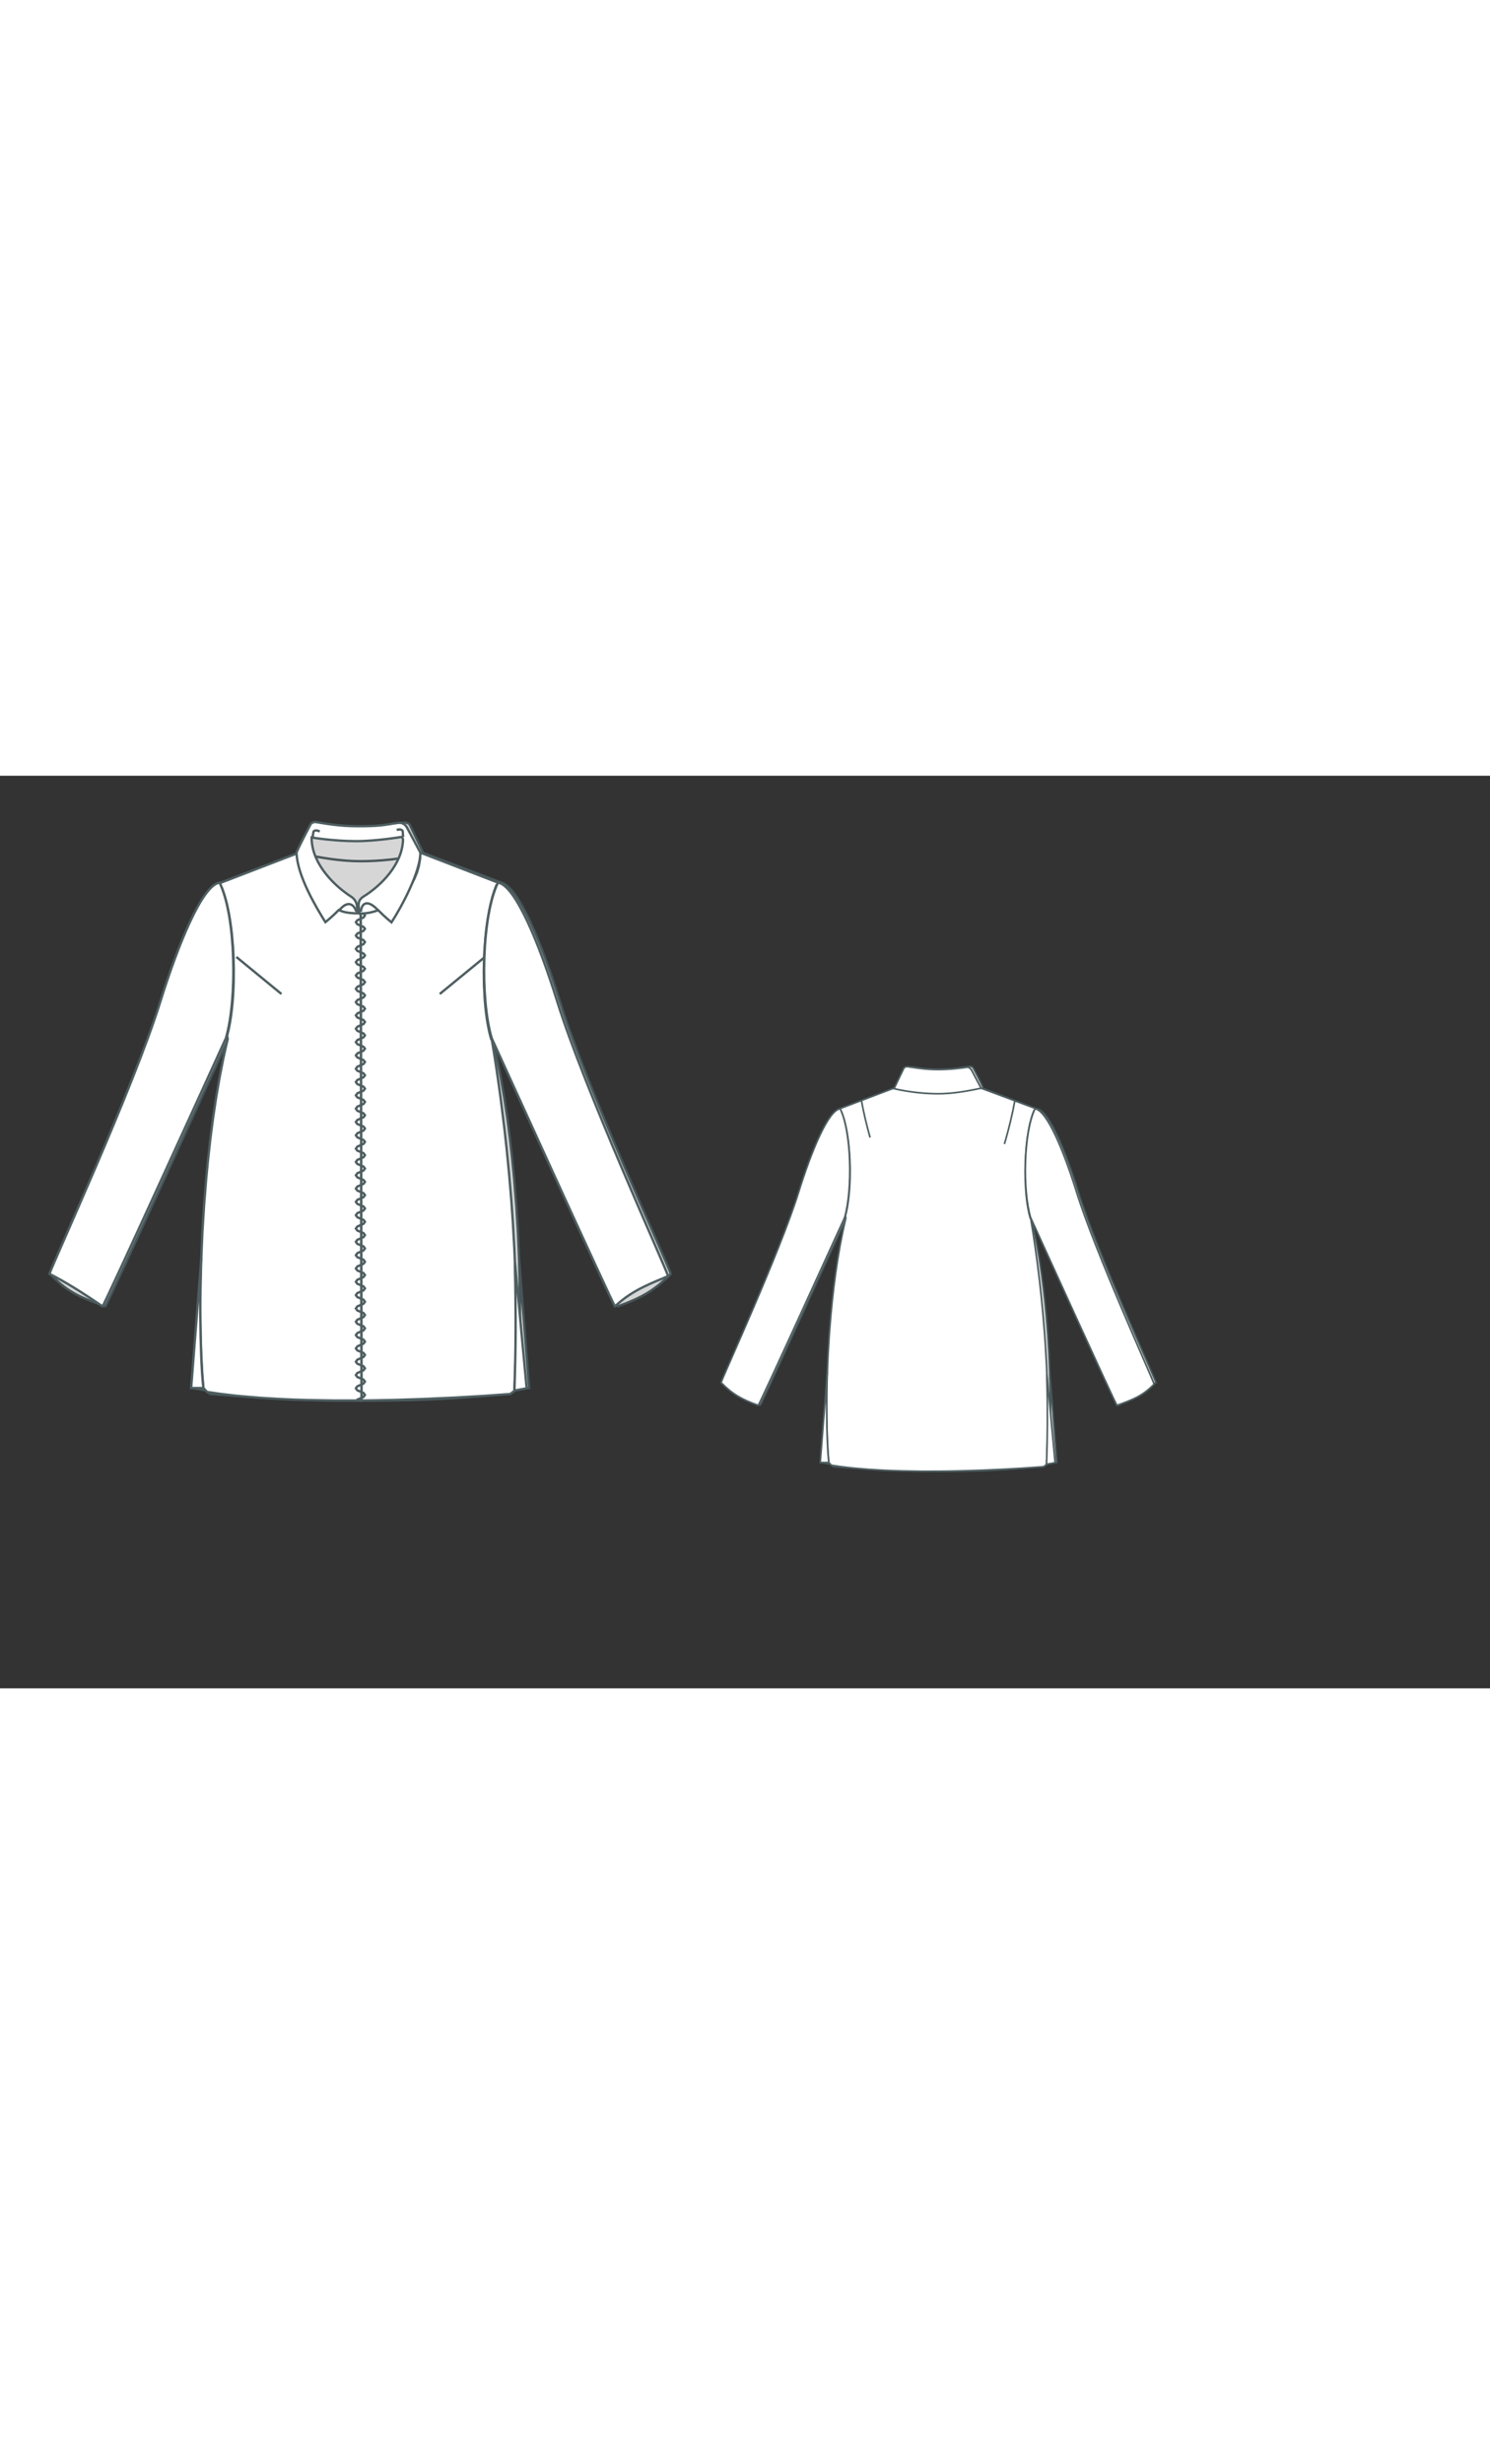 
<svg id="both" data-fill-color="#ffffff" viewBox="-3.84 18.158 220.675 135.093" preserveAspectRatio="xMidYMid meet" xmlns="http://www.w3.org/2000/svg" xmlns:xlink="http://www.w3.org/1999/xlink" style="height: 364.751px;"><rect x="-3.84" y="18.158" width="220.675" height="135.093" fill="#333333" stroke="none"/><!----><g class="front-view"><g opacity=".8" transform="matrix(-1,0,0,1,99,0)" class="back"><path fill="#ffffff" d="M29.89 57.1 L29.89 57.1 L29.659 58.073 L29.228 60.026 L28.652 62.964 L28.15 65.903 L27.701 68.916 L27.316 71.893 L26.981 74.876 L26.692 77.869 L26.377 81.814 L26.134 85.773 L25.956 89.856 L25.855 93.811 L25.828 96.778 L25.836 98.805 L25.867 100.843 L25.96 103.799 L26.127 106.812 L26.291 108.801 L26.83 109.37 L28.86 109.664 L30.805 109.894 L31.784 109.994 L34.767 110.244 L37.806 110.425 L39.785 110.511 L41.779 110.574 L45.745 110.64 L49.799 110.637 L51.805 110.612 L54.768 110.55 L58.813 110.419 L63.787 110.193 L67.725 109.963 L71.721 109.679 L72.343 109.209 L72.478 106.208 L72.564 103.212 L72.603 100.209 L72.597 97.196 L72.549 94.171 L72.464 91.224 L72.337 88.182 L72.114 84.209 L71.907 81.244 L71.573 77.234 L71.187 73.294 L70.852 70.269 L70.364 66.331 L69.953 63.331 L69.514 60.383 L69.026 57.369L68.88 57.07 L68.88 57.07 L68.627 56.091 L68.427 55.117 L68.267 54.155 L68.132 53.146 L68.024 52.136 L67.943 51.155 L67.84 49.163 L67.811 47.161 L67.852 45.155 L67.898 44.153 L68.043 42.183 L68.147 41.174 L68.274 40.161 L68.418 39.196 L68.59 38.227 L68.803 37.212 L69.046 36.243 L69.33 35.302 L69.673 34.377L70.05 33.95 L 58.25 29.54 L58.25 29.54 L58.25 29.54 L57.282 29.784 L56.303 29.993 L55.318 30.169 L54.328 30.316 L53.335 30.437 L52.34 30.532 L51.343 30.605 L50.345 30.655L49.181 30.682 L 48.182 30.671 L 47.18 30.636 L 46.18 30.572 L 45.184 30.478 L 44.193 30.352 L 43.207 30.195 L 42.225 30.005 L 41.249 29.786 L 40.28 29.54 L 40.28 29.54 L40.28 29.54 L 28.65 33.95 L28.68 33.98 L28.68 33.98 L29.075 34.89 L29.402 35.842 L29.675 36.81 L29.903 37.782 L30.094 38.751 L30.262 39.766 L30.396 40.73 L30.512 41.741 L30.676 43.713 L30.73 44.717 L30.785 46.733 L30.768 48.703 L30.731 49.73 L30.675 50.739 L30.601 51.697 L30.501 52.705 L30.374 53.714 L30.224 54.676 L30.038 55.65 L29.797 56.66Z" data-source-ids=",,neckline-back-shoulder-right,neckline-back-neck-right,neckline-back-neck-left,neckline-back-shoulder-left," style="stroke-width: 0.35px; stroke: rgb(78, 94, 97);"></path><path fill="#ffffff" d="M25.98 89.48L24.47 108.79 26.28 108.79C25.71 103.85 25.74 91.72 25.98 89.48Z" style="stroke-width: 0.35px; stroke: rgb(78, 94, 97);"></path><path fill="#ffffff" d="M72.42 90.15L74.16 108.83 72.35 109.16C72.55 102.74 72.59 98.87 72.42 90.15Z" style="stroke-width: 0.35px; stroke: rgb(78, 94, 97);"></path><path fill="none" d="M33.19 32.28 L33.19 32.28 L33.572 34.24 L34.009 36.195 L34.494 38.137 L35.013 40.067 " id="neckline-back-dart-left" style="stroke-width: 0.35px; stroke: rgb(78, 94, 97);"></path><path fill="#ffffff" d="M58.49 29.64C55.21 30.34 52.27 30.81 49.43 30.81 46.56 30.81 43.38 30.48 40.08 29.74L42.18 25.36C42.38 25.16 42.72 25.03 43.05 25.1 44.32 25.26 46.49 25.7 49.33 25.7 52.17 25.7 54.48 25.36 55.58 25.2 55.85 25.16 56.15 25.36 56.45 25.76L58.49 29.64Z" id="neckline_1_" style="stroke-width: 0.35px; stroke: rgb(78, 94, 97);"></path><path fill="#ffffff" d="M69.91 33.98C72.49 34.35 76.06 43.14 78.67 51.52 82.68 64.42 94.61 90.62 95.11 92.22 92.7 94.69 90.7 95.46 87.25 96.7 87.32 97.3 68.98 57 68.98 57 67.24 51.09 67.51 38.9 69.91 33.98Z" id="Bodice_4_" style="stroke-width: 0.35px; stroke: rgb(78, 94, 97);"></path><path fill="#ffffff" d="M28.68 33.98C26.11 34.35 22.54 43.14 19.93 51.52 15.92 64.42 3.99 90.28 3.49 91.89 5.9 94.36 7.9 95.46 11.34 96.7 11.28 97.3 29.62 57 29.62 57 31.32 51.12 31.09 38.9 28.68 33.98Z" id="Bodice_7_" style="stroke-width: 0.35px; stroke: rgb(78, 94, 97);"></path><path fill="none" d="M65.64 32.28C65.1 35.25 64.43 37.93 63.7 40.53 63.6 40.83 63.53 41.13 63.43 41.43" id="neckline-back-dart-right" style="stroke-width: 0.35px; stroke: rgb(78, 94, 97);"></path></g><g class="front"><path fill="#ffffff" d="M30.038 55.65 M29.797 56.66 L29.89 57.1 L29.659 58.073 L29.228 60.026 L28.652 62.964 L28.15 65.903 L27.701 68.916 L27.316 71.893 L26.981 74.876 L26.692 77.869 L26.377 81.814 L26.134 85.773 L25.956 89.856 L25.855 93.811 L25.828 96.778 L25.836 98.805 L25.867 100.843 L25.96 103.799 L26.127 106.812 L26.291 108.801 L26.83 109.37 L28.86 109.664 L30.805 109.894 L31.784 109.994 L34.767 110.244 L37.806 110.425 L39.785 110.511 L41.779 110.574 L45.745 110.64 L49.717 110.637 L49.592 38.484 L49.592 38.484 L50.549 38.465 L49.337 38.49 L48.341 38.426 L47.356 38.256 L46.395 37.976 L45.472 37.591 L44.599 37.104 L43.788 36.521 L43.05 35.848 L42.386 35.101 L41.811 34.284 L41.329 33.408 L40.948 32.483 L40.673 31.522 L40.506 30.537 L40.44 29.54 L40.44 29.54 L40.44 29.54 L28.72 34.05 L28.68 33.98 L28.68 33.98 L29.075 34.89 L29.402 35.842 L29.675 36.81 L29.903 37.782 L30.094 38.751 L30.262 39.766 L30.396 40.73 L30.512 41.741 L30.676 43.713 L30.73 44.717 L30.785 46.733 L30.768 48.703 L30.731 49.73 L30.675 50.739 L30.601 51.697 L30.501 52.705 L30.374 53.714 L30.224 54.676 L30.038 55.65 L29.797 56.66 Z" data-source-ids=",,neckline-shoulder-right,neckline-neck-right,neckline-neck-left,neckline-shoulder-left," style="stroke-width: 0.35px; stroke: rgb(78, 94, 97);"></path><path fill="#ffffff" d="M49.592 38.484 M49.717 110.637 L49.717 110.637 L51.805 110.612 L54.768 110.55 L58.813 110.419 L63.787 110.193 L67.725 109.963 L71.721 109.679 L72.343 109.209 L72.478 106.208 L72.564 103.212 L72.603 100.209 L72.597 97.196 L72.549 94.171 L72.464 91.224 L72.337 88.182 L72.114 84.209 L71.907 81.244 L71.573 77.234 L71.187 73.294 L70.852 70.269 L70.364 66.331 L69.953 63.331 L69.514 60.383 L69.026 57.369 L68.88 57.07 L68.88 57.07 L68.627 56.091 L68.427 55.117 L68.267 54.155 L68.132 53.146 L68.024 52.136 L67.943 51.155 L67.84 49.163 L67.811 47.161 L67.852 45.155 L67.898 44.153 L68.043 42.183 L68.147 41.174 L68.274 40.161 L68.418 39.196 L68.59 38.227 L68.803 37.212 L69.046 36.243 L69.33 35.302 L69.673 34.377 L70.11 34.05 L58.42 29.54 L58.42 29.54 L58.42 29.54 L58.355 30.537 L58.192 31.523 L57.914 32.483 L57.53 33.406 L57.048 34.282 L56.477 35.102 L55.831 35.859 L55.09 36.529 L54.28 37.115 L53.411 37.607 L52.491 38 L49.592 38.484 L49.592 38.484 L49.717 110.637 Z" data-source-ids=",,neckline-shoulder-right,neckline-neck-right,neckline-neck-left,neckline-shoulder-left," style="stroke-width: 0.35px; stroke: rgb(78, 94, 97);"></path><path fill="none" d="M37.84 50.46L31.16 44.98" style="stroke-width: 0.35px; stroke: rgb(78, 94, 97);"></path><path fill="none" d="M61.29 50.46 L67.855 45.082 " style="stroke-width: 0.35px; stroke: rgb(78, 94, 97);"></path><path fill="none" d="M48.991 110.637 L49.08 110.51 L49.54 110.31 L50 110.11 L50.21 109.81 L50 109.52 L49.54 109.32 L49.08 109.13 L48.87 108.84 L49.08 108.54 L49.54 108.34 L50 108.13 L50.21 107.84 L50 107.55 L49.54 107.35 L49.08 107.16 L48.87 106.87 L49.08 106.57 L49.54 106.37 L50 106.16 L50.21 105.87 L50 105.57 L49.54 105.38 L49.08 105.19 L48.87 104.9 L49.08 104.6 L49.54 104.4 L50 104.19 L50.21 103.89 L50 103.6 L49.54 103.41 L49.08 103.22 L48.87 102.93 L49.08 102.63 L49.54 102.42 L50 102.22 L50.21 101.92 L50 101.63 L49.54 101.44 L49.08 101.25 L48.87 100.95 L49.08 100.66 L49.54 100.45 L50 100.25 L50.21 99.95 L50 99.66 L49.54 99.47 L49.08 99.28 L48.87 98.98 L49.08 98.69 L49.54 98.48 L50 98.28 L50.21 97.98 L50 97.69 L49.54 97.5 L49.08 97.31 L48.87 97.01 L49.08 96.71 L49.54 96.51 L50 96.31 L50.21 96.01 L50 95.72 L49.54 95.52 L49.08 95.33 L48.87 95.04 L49.08 94.74 L49.54 94.54 L50 94.33 L50.21 94.04 L50 93.75 L49.54 93.55 L49.08 93.36 L48.87 93.07 L49.08 92.77 L49.54 92.57 L50 92.36 L50.21 92.07 L50 91.78 L49.54 91.58 L49.08 91.39 L48.87 91.1 L49.08 90.8 L49.54 90.6 L50 90.39 L50.21 90.1 L50 89.8 L49.54 89.61 L49.08 89.42 L48.87 89.13 L49.08 88.83 L49.54 88.62 L50 88.42 L50.21 88.12 L50 87.83 L49.54 87.64 L49.08 87.45 L48.87 87.15 L49.08 86.86 L49.54 86.65 L50 86.45 L50.21 86.15 L50 85.86 L49.54 85.67 L49.08 85.48 L48.87 85.18 L49.08 84.89 L49.54 84.68 L50 84.48 L50.21 84.18 L50 83.9 L49.54 83.71 L49.08 83.51 L48.87 83.21 L49.08 82.91 L49.54 82.71 L50 82.51 L50.21 82.21 L50 81.92 L49.54 81.73 L49.08 81.53 L48.87 81.24 L49.08 80.94 L49.54 80.74 L50 80.54 L50.21 80.24 L50 79.95 L49.54 79.75 L49.08 79.56 L48.87 79.27 L49.08 78.97 L49.54 78.77 L50 78.56 L50.21 78.27 L50 77.99 L49.54 77.8 L49.08 77.6 L48.87 77.3 L49.08 77 L49.54 76.8 L50 76.59 L50.21 76.3 L50 76.01 L49.54 75.81 L49.08 75.62 L48.87 75.33 L49.08 75.03 L49.54 74.83 L50 74.62 L50.21 74.32 L50 74.03 L49.54 73.84 L49.08 73.65 L48.87 73.36 L49.08 73.06 L49.54 72.85 L50 72.65 L50.21 72.35 L50 72.08 L49.54 71.88 L49.08 71.68 L48.87 71.38 L49.08 71.09 L49.54 70.88 L50 70.68 L50.21 70.38 L50 70.09 L49.54 69.9 L49.08 69.71 L48.87 69.41 L49.08 69.12 L49.54 68.91 L50 68.71 L50.21 68.41 L50 68.13 L49.54 67.94 L49.08 67.74 L48.87 67.44 L49.08 67.14 L49.54 66.94 L50 66.74 L50.21 66.44 L50 66.15 L49.54 65.96 L49.08 65.76 L48.87 65.47 L49.08 65.17 L49.54 64.97 L50 64.77 L50.21 64.47 L50 64.19 L49.54 64 L49.08 63.8 L48.87 63.5 L49.08 63.2 L49.54 63 L50 62.79 L50.21 62.5 L50 62.21 L49.54 62.01 L49.08 61.82 L48.87 61.53 L49.08 61.23 L49.54 61.03 L50 60.82 L50.21 60.53 L50 60.25 L49.54 60.05 L49.08 59.85 L48.87 59.56 L49.08 59.26 L49.54 59.06 L50 58.85 L50.21 58.55 L50 58.28 L49.54 58.08 L49.08 57.88 L48.87 57.59 L49.08 57.29 L49.54 57.08 L50 56.88 L50.21 56.58 L50 56.31 L49.54 56.11 L49.08 55.91 L48.87 55.61 L49.08 55.32 L49.54 55.11 L50 54.91 L50.21 54.61 L50 54.32 L49.54 54.13 L49.08 53.94 L48.87 53.64 L49.08 53.35 L49.54 53.14 L50 52.94 L50.21 52.64 L50 52.35 L49.54 52.16 L49.08 51.97 L48.87 51.67 L49.08 51.37 L49.54 51.17 L50 50.97 L50.21 50.67 L50 50.39 L49.54 50.2 L49.08 50 L48.87 49.7 L49.08 49.4 L49.54 49.2 L50 49 L50.21 48.7 L50 48.41 L49.54 48.21 L49.08 48.02 L48.87 47.73 L49.08 47.43 L49.54 47.23 L50 47.02 L50.21 46.73 L50 46.45 L49.54 46.26 L49.08 46.06 L48.87 45.76 L49.08 45.46 L49.54 45.26 L50 45.05 L50.21 44.76 L50 44.48 L49.54 44.28 L49.08 44.08 L48.87 43.79 L49.08 43.49 L49.54 43.29 L50 43.08 L50.21 42.78 L50 42.49 L49.54 42.3 L49.08 42.11 L48.87 41.82 L49.08 41.52 L49.54 41.31 L50 41.11 L50.21 40.81 L50 40.54 L49.54 40.34 L49.08 40.14 L48.87 39.84 L49.08 39.55 L49.54 39.34 L50 39.14 L50.21 38.84 L50 38.56 L49.806 38.48 " style="stroke-width: 0.35px; stroke: rgb(78, 94, 97);"></path><path fill="#ffffff" d="M25.98 89.48L24.47 108.79 26.28 108.79C25.71 103.85 25.74 91.72 25.98 89.48Z" style="stroke-width: 0.35px; stroke: rgb(78, 94, 97);"></path><path fill="#ffffff" d="M72.42 90.15L74.16 108.83 72.35 109.16C72.55 102.74 72.59 98.87 72.42 90.15Z" style="stroke-width: 0.35px; stroke: rgb(78, 94, 97);"></path><path fill="#ffffff" d="M55.85 27.6C55.75 31.34 52.51 34.48 50.03 36.02 49.1 36.59 49.2 37.29 49.43 38.56 49.9 38.53 50.74 38.59 52.17 38.06 53.01 38.93 54.14 39.86 54.14 39.86 55.58 37.66 58.42 32.41 58.42 29.54L56.38 25.73C56.11 25.3 55.65 25.06 55.15 25.13 54.54 25.2 53.84 25.33 53.84 25.33 52.74 25.5 51.94 25.63 49.13 25.63 46.33 25.63 44.32 25.23 43.05 25.03 42.72 24.96 42.38 25.06 42.18 25.3 42.18 25.3 40.08 29.27 40.08 29.57 40.18 32.98 43.02 37.69 44.35 39.83 44.35 39.83 45.29 39.1 46.33 38.03 46.99 38.33 47.59 38.49 49.06 38.53 49.13 37.26 48.93 36.62 48.26 36.12 45.79 34.55 42.48 31.38 42.32 27.64L42.32 27.3C42.32 27.3 45.59 27.84 48.9 27.84 51.97 27.84 55.71 27.2 55.71 27.2L55.85 27.6 55.85 27.6Z" style="stroke-width: 0.35px; stroke: rgb(78, 94, 97);"></path><path fill="none" d="M52.17 38.09C50.7 36.49 49.73 36.86 49.6 38.29" style="stroke-width: 0.35px; stroke: rgb(78, 94, 97);"></path><path fill="none" d="M48.93 38.26C48.56 37.12 47.63 36.56 46.39 38.09" style="stroke-width: 0.35px; stroke: rgb(78, 94, 97);"></path><path fill="none" d="M42.45 27.37C42.48 27.23 42.55 26.57 42.58 26.47 42.65 26.27 42.95 26.2 43.25 26.3L43.52 26.4" style="stroke-width: 0.35px; stroke: rgb(78, 94, 97);"></path><path fill="none" d="M54.91 26.17L55.15 26.13C55.48 26.06 55.81 26.2 55.81 26.43 55.81 26.53 55.85 27.13 55.88 27.23" style="stroke-width: 0.35px; stroke: rgb(78, 94, 97);"></path><path fill="#ffffff" d="M69.91 33.98C72.49 34.35 76.06 43.14 78.67 51.52 82.68 64.42 94.61 90.62 95.11 92.22 93.1 93.12 89.89 94.16 87.25 96.7 87.32 97.3 68.98 57 68.98 57 67.24 51.09 67.51 38.9 69.91 33.98Z" id="Bodice_4_" style="stroke-width: 0.35px; stroke: rgb(78, 94, 97);"></path><path fill="#ffffff" d="M28.68 33.98C26.11 34.35 22.54 43.14 19.93 51.52 15.92 64.42 3.99 90.28 3.49 91.89 5.7 93.02 7.97 94.39 11.34 96.7 11.28 97.3 29.62 57 29.62 57 31.32 51.12 31.09 38.9 28.68 33.98Z" id="Bodice_7_" style="stroke-width: 0.35px; stroke: rgb(78, 94, 97);"></path></g></g><g transform="scale(0.7) translate(143.591 62.377)" class="back-view"><g opacity=".8" transform="matrix(-1,0,0,1,99,0)" class="front"><path fill="#ffffff" d="M30.038 55.65 M29.797 56.66 L29.89 57.1 L29.659 58.073 L29.228 60.026 L28.652 62.964 L28.15 65.903 L27.701 68.916 L27.316 71.893 L26.981 74.876 L26.692 77.869 L26.377 81.814 L26.134 85.773 L25.956 89.856 L25.855 93.811 L25.828 96.778 L25.836 98.805 L25.867 100.843 L25.96 103.799 L26.127 106.812 L26.291 108.801 L26.83 109.37 L28.86 109.664 L30.805 109.894 L31.784 109.994 L34.767 110.244 L37.806 110.425 L39.785 110.511 L41.779 110.574 L45.745 110.64 L49.717 110.637 L49.592 38.484 L49.592 38.484 L50.549 38.465 L49.337 38.49 L48.341 38.426 L47.356 38.256 L46.395 37.976 L45.472 37.591 L44.599 37.104 L43.788 36.521 L43.05 35.848 L42.386 35.101 L41.811 34.284 L41.329 33.408 L40.948 32.483 L40.673 31.522 L40.506 30.537 L40.44 29.54 L40.44 29.54 L40.44 29.54 L28.72 34.05 L28.68 33.98 L28.68 33.98 L29.075 34.89 L29.402 35.842 L29.675 36.81 L29.903 37.782 L30.094 38.751 L30.262 39.766 L30.396 40.73 L30.512 41.741 L30.676 43.713 L30.73 44.717 L30.785 46.733 L30.768 48.703 L30.731 49.73 L30.675 50.739 L30.601 51.697 L30.501 52.705 L30.374 53.714 L30.224 54.676 L30.038 55.65 L29.797 56.66 Z" style="stroke-width: 0.35px; stroke: rgb(78, 94, 97);"></path><path fill="#ffffff" d="M49.592 38.484 M49.717 110.637 L49.717 110.637 L51.805 110.612 L54.768 110.55 L58.813 110.419 L63.787 110.193 L67.725 109.963 L71.721 109.679 L72.343 109.209 L72.478 106.208 L72.564 103.212 L72.603 100.209 L72.597 97.196 L72.549 94.171 L72.464 91.224 L72.337 88.182 L72.114 84.209 L71.907 81.244 L71.573 77.234 L71.187 73.294 L70.852 70.269 L70.364 66.331 L69.953 63.331 L69.514 60.383 L69.026 57.369 L68.88 57.07 L68.88 57.07 L68.627 56.091 L68.427 55.117 L68.267 54.155 L68.132 53.146 L68.024 52.136 L67.943 51.155 L67.84 49.163 L67.811 47.161 L67.852 45.155 L67.898 44.153 L68.043 42.183 L68.147 41.174 L68.274 40.161 L68.418 39.196 L68.59 38.227 L68.803 37.212 L69.046 36.243 L69.33 35.302 L69.673 34.377 L70.11 34.05 L58.42 29.54 L58.42 29.54 L58.42 29.54 L58.355 30.537 L58.192 31.523 L57.914 32.483 L57.53 33.406 L57.048 34.282 L56.477 35.102 L55.831 35.859 L55.09 36.529 L54.28 37.115 L53.411 37.607 L52.491 38 L49.592 38.484 L49.592 38.484 L49.717 110.637 Z" style="stroke-width: 0.35px; stroke: rgb(78, 94, 97);"></path><path fill="none" d="M37.84 50.46L31.16 44.98" style="stroke-width: 0.35px; stroke: rgb(78, 94, 97);"></path><path fill="none" d="M61.29 50.46 L67.855 45.082 " style="stroke-width: 0.35px; stroke: rgb(78, 94, 97);"></path><path fill="none" d="M48.991 110.637 L49.08 110.51 L49.54 110.31 L50 110.11 L50.21 109.81 L50 109.52 L49.54 109.32 L49.08 109.13 L48.87 108.84 L49.08 108.54 L49.54 108.34 L50 108.13 L50.21 107.84 L50 107.55 L49.54 107.35 L49.08 107.16 L48.87 106.87 L49.08 106.57 L49.54 106.37 L50 106.16 L50.21 105.87 L50 105.57 L49.54 105.38 L49.08 105.19 L48.87 104.9 L49.08 104.6 L49.54 104.4 L50 104.19 L50.21 103.89 L50 103.6 L49.54 103.41 L49.08 103.22 L48.87 102.93 L49.08 102.63 L49.54 102.42 L50 102.22 L50.21 101.92 L50 101.63 L49.54 101.44 L49.08 101.25 L48.87 100.95 L49.08 100.66 L49.54 100.45 L50 100.25 L50.21 99.95 L50 99.66 L49.54 99.47 L49.08 99.28 L48.87 98.98 L49.08 98.69 L49.54 98.48 L50 98.28 L50.21 97.98 L50 97.69 L49.54 97.5 L49.08 97.31 L48.87 97.01 L49.08 96.71 L49.54 96.51 L50 96.31 L50.21 96.01 L50 95.72 L49.54 95.52 L49.08 95.33 L48.87 95.04 L49.08 94.74 L49.54 94.54 L50 94.33 L50.21 94.04 L50 93.75 L49.54 93.55 L49.08 93.36 L48.87 93.07 L49.08 92.77 L49.54 92.57 L50 92.36 L50.21 92.07 L50 91.78 L49.54 91.58 L49.08 91.39 L48.87 91.1 L49.08 90.8 L49.54 90.6 L50 90.39 L50.21 90.1 L50 89.8 L49.54 89.61 L49.08 89.42 L48.87 89.13 L49.08 88.83 L49.54 88.62 L50 88.42 L50.21 88.12 L50 87.83 L49.54 87.64 L49.08 87.45 L48.87 87.15 L49.08 86.86 L49.54 86.65 L50 86.45 L50.21 86.15 L50 85.86 L49.54 85.67 L49.08 85.48 L48.87 85.18 L49.08 84.89 L49.54 84.68 L50 84.48 L50.21 84.18 L50 83.9 L49.54 83.71 L49.08 83.51 L48.87 83.21 L49.08 82.91 L49.54 82.71 L50 82.51 L50.21 82.21 L50 81.92 L49.54 81.73 L49.08 81.53 L48.87 81.24 L49.08 80.94 L49.54 80.74 L50 80.54 L50.21 80.24 L50 79.95 L49.54 79.75 L49.08 79.56 L48.87 79.27 L49.08 78.97 L49.54 78.77 L50 78.56 L50.21 78.27 L50 77.99 L49.54 77.8 L49.08 77.6 L48.87 77.3 L49.08 77 L49.54 76.8 L50 76.59 L50.21 76.3 L50 76.01 L49.54 75.81 L49.08 75.62 L48.87 75.33 L49.08 75.03 L49.54 74.83 L50 74.62 L50.21 74.32 L50 74.03 L49.54 73.84 L49.08 73.65 L48.87 73.36 L49.08 73.06 L49.54 72.85 L50 72.65 L50.21 72.35 L50 72.08 L49.54 71.88 L49.08 71.68 L48.87 71.38 L49.08 71.09 L49.54 70.88 L50 70.68 L50.21 70.38 L50 70.09 L49.54 69.9 L49.08 69.71 L48.87 69.41 L49.08 69.12 L49.54 68.91 L50 68.71 L50.21 68.41 L50 68.13 L49.54 67.94 L49.08 67.74 L48.87 67.44 L49.08 67.14 L49.54 66.94 L50 66.74 L50.21 66.44 L50 66.15 L49.54 65.96 L49.08 65.76 L48.87 65.47 L49.08 65.17 L49.54 64.97 L50 64.77 L50.21 64.47 L50 64.19 L49.54 64 L49.08 63.8 L48.87 63.5 L49.08 63.2 L49.54 63 L50 62.79 L50.21 62.5 L50 62.21 L49.54 62.01 L49.08 61.82 L48.87 61.53 L49.08 61.23 L49.54 61.03 L50 60.82 L50.21 60.53 L50 60.25 L49.54 60.05 L49.08 59.85 L48.87 59.56 L49.08 59.26 L49.54 59.06 L50 58.85 L50.21 58.55 L50 58.28 L49.54 58.08 L49.08 57.88 L48.87 57.59 L49.08 57.29 L49.54 57.08 L50 56.88 L50.21 56.58 L50 56.31 L49.54 56.11 L49.08 55.91 L48.87 55.61 L49.08 55.32 L49.54 55.11 L50 54.91 L50.21 54.61 L50 54.32 L49.54 54.13 L49.08 53.94 L48.87 53.64 L49.08 53.35 L49.54 53.14 L50 52.94 L50.21 52.64 L50 52.35 L49.54 52.16 L49.08 51.97 L48.87 51.67 L49.08 51.37 L49.54 51.17 L50 50.97 L50.21 50.67 L50 50.39 L49.54 50.2 L49.08 50 L48.87 49.7 L49.08 49.4 L49.54 49.2 L50 49 L50.21 48.7 L50 48.41 L49.54 48.21 L49.08 48.02 L48.87 47.73 L49.08 47.43 L49.54 47.23 L50 47.02 L50.21 46.73 L50 46.45 L49.54 46.26 L49.08 46.06 L48.87 45.76 L49.08 45.46 L49.54 45.26 L50 45.05 L50.21 44.76 L50 44.48 L49.54 44.28 L49.08 44.08 L48.87 43.79 L49.08 43.49 L49.54 43.29 L50 43.08 L50.21 42.78 L50 42.49 L49.54 42.3 L49.08 42.11 L48.87 41.82 L49.08 41.52 L49.54 41.31 L50 41.11 L50.21 40.81 L50 40.54 L49.54 40.34 L49.08 40.14 L48.87 39.84 L49.08 39.55 L49.54 39.34 L50 39.14 L50.21 38.84 L50 38.56 L49.806 38.48 " style="stroke-width: 0.35px; stroke: rgb(78, 94, 97);"></path><path fill="#ffffff" d="M25.98 89.48L24.47 108.79 26.28 108.79C25.71 103.85 25.74 91.72 25.98 89.48Z" style="stroke-width: 0.35px; stroke: rgb(78, 94, 97);"></path><path fill="#ffffff" d="M72.42 90.15L74.16 108.83 72.35 109.16C72.55 102.74 72.59 98.87 72.42 90.15Z" style="stroke-width: 0.35px; stroke: rgb(78, 94, 97);"></path><path fill="#ffffff" d="M55.85 27.6C55.75 31.34 52.51 34.48 50.03 36.02 49.1 36.59 49.2 37.29 49.43 38.56 49.9 38.53 50.74 38.59 52.17 38.06 53.01 38.93 54.14 39.86 54.14 39.86 55.58 37.66 58.42 32.41 58.42 29.54L56.38 25.73C56.11 25.3 55.65 25.06 55.15 25.13 54.54 25.2 53.84 25.33 53.84 25.33 52.74 25.5 51.94 25.63 49.13 25.63 46.33 25.63 44.32 25.23 43.05 25.03 42.72 24.96 42.38 25.06 42.18 25.3 42.18 25.3 40.08 29.27 40.08 29.57 40.18 32.98 43.02 37.69 44.35 39.83 44.35 39.83 45.29 39.1 46.33 38.03 46.99 38.33 47.59 38.49 49.06 38.53 49.13 37.26 48.93 36.62 48.26 36.12 45.79 34.55 42.48 31.38 42.32 27.64L42.32 27.3C42.32 27.3 45.59 27.84 48.9 27.84 51.97 27.84 55.71 27.2 55.71 27.2L55.85 27.6 55.85 27.6Z" style="stroke-width: 0.35px; stroke: rgb(78, 94, 97);"></path><path fill="none" d="M52.17 38.09C50.7 36.49 49.73 36.86 49.6 38.29" style="stroke-width: 0.35px; stroke: rgb(78, 94, 97);"></path><path fill="none" d="M48.93 38.26C48.56 37.12 47.63 36.56 46.39 38.09" style="stroke-width: 0.35px; stroke: rgb(78, 94, 97);"></path><path fill="none" d="M42.45 27.37C42.48 27.23 42.55 26.57 42.58 26.47 42.65 26.27 42.95 26.2 43.25 26.3L43.52 26.4" style="stroke-width: 0.35px; stroke: rgb(78, 94, 97);"></path><path fill="none" d="M54.91 26.17L55.15 26.13C55.48 26.06 55.81 26.2 55.81 26.43 55.81 26.53 55.85 27.13 55.88 27.23" style="stroke-width: 0.35px; stroke: rgb(78, 94, 97);"></path><path fill="#ffffff" d="M69.91 33.98C72.49 34.35 76.06 43.14 78.67 51.52 82.68 64.42 94.61 90.62 95.11 92.22 93.1 93.12 89.89 94.16 87.25 96.7 87.32 97.3 68.98 57 68.98 57 67.24 51.09 67.51 38.9 69.91 33.98Z" style="stroke-width: 0.35px; stroke: rgb(78, 94, 97);"></path><path fill="#ffffff" d="M28.68 33.98C26.11 34.35 22.54 43.14 19.93 51.52 15.92 64.42 3.99 90.28 3.49 91.89 5.7 93.02 7.97 94.39 11.34 96.7 11.28 97.3 29.62 57 29.62 57 31.32 51.12 31.09 38.9 28.68 33.98Z" style="stroke-width: 0.35px; stroke: rgb(78, 94, 97);"></path></g><g class="back"><path fill="#ffffff" d="M29.89 57.1 L29.89 57.1 L29.659 58.073 L29.228 60.026 L28.652 62.964 L28.15 65.903 L27.701 68.916 L27.316 71.893 L26.981 74.876 L26.692 77.869 L26.377 81.814 L26.134 85.773 L25.956 89.856 L25.855 93.811 L25.828 96.778 L25.836 98.805 L25.867 100.843 L25.96 103.799 L26.127 106.812 L26.291 108.801 L26.83 109.37 L28.86 109.664 L30.805 109.894 L31.784 109.994 L34.767 110.244 L37.806 110.425 L39.785 110.511 L41.779 110.574 L45.745 110.64 L49.799 110.637 L51.805 110.612 L54.768 110.55 L58.813 110.419 L63.787 110.193 L67.725 109.963 L71.721 109.679 L72.343 109.209 L72.478 106.208 L72.564 103.212 L72.603 100.209 L72.597 97.196 L72.549 94.171 L72.464 91.224 L72.337 88.182 L72.114 84.209 L71.907 81.244 L71.573 77.234 L71.187 73.294 L70.852 70.269 L70.364 66.331 L69.953 63.331 L69.514 60.383 L69.026 57.369L68.88 57.07 L68.88 57.07 L68.627 56.091 L68.427 55.117 L68.267 54.155 L68.132 53.146 L68.024 52.136 L67.943 51.155 L67.84 49.163 L67.811 47.161 L67.852 45.155 L67.898 44.153 L68.043 42.183 L68.147 41.174 L68.274 40.161 L68.418 39.196 L68.59 38.227 L68.803 37.212 L69.046 36.243 L69.33 35.302 L69.673 34.377L70.05 33.95 L 58.25 29.54 L58.25 29.54 L58.25 29.54 L57.282 29.784 L56.303 29.993 L55.318 30.169 L54.328 30.316 L53.335 30.437 L52.34 30.532 L51.343 30.605 L50.345 30.655L49.181 30.682 L 48.182 30.671 L 47.18 30.636 L 46.18 30.572 L 45.184 30.478 L 44.193 30.352 L 43.207 30.195 L 42.225 30.005 L 41.249 29.786 L 40.28 29.54 L 40.28 29.54 L40.28 29.54 L 28.65 33.95 L28.68 33.98 L28.68 33.98 L29.075 34.89 L29.402 35.842 L29.675 36.81 L29.903 37.782 L30.094 38.751 L30.262 39.766 L30.396 40.73 L30.512 41.741 L30.676 43.713 L30.73 44.717 L30.785 46.733 L30.768 48.703 L30.731 49.73 L30.675 50.739 L30.601 51.697 L30.501 52.705 L30.374 53.714 L30.224 54.676 L30.038 55.65 L29.797 56.66Z" style="stroke-width: 0.35px; stroke: rgb(78, 94, 97);"></path><path fill="#ffffff" d="M25.98 89.48L24.47 108.79 26.28 108.79C25.71 103.85 25.74 91.72 25.98 89.48Z" style="stroke-width: 0.35px; stroke: rgb(78, 94, 97);"></path><path fill="#ffffff" d="M72.42 90.15L74.16 108.83 72.35 109.16C72.55 102.74 72.59 98.87 72.42 90.15Z" style="stroke-width: 0.35px; stroke: rgb(78, 94, 97);"></path><path fill="none" d="M33.19 32.28 L33.19 32.28 L33.572 34.24 L34.009 36.195 L34.494 38.137 L35.013 40.067 " style="stroke-width: 0.35px; stroke: rgb(78, 94, 97);"></path><path fill="#ffffff" d="M58.49 29.64C55.21 30.34 52.27 30.81 49.43 30.81 46.56 30.81 43.38 30.48 40.08 29.74L42.18 25.36C42.38 25.16 42.72 25.03 43.05 25.1 44.32 25.26 46.49 25.7 49.33 25.7 52.17 25.7 54.48 25.36 55.58 25.2 55.85 25.16 56.15 25.36 56.45 25.76L58.49 29.64Z" style="stroke-width: 0.35px; stroke: rgb(78, 94, 97);"></path><path fill="#ffffff" d="M69.91 33.98C72.49 34.35 76.06 43.14 78.67 51.52 82.68 64.42 94.61 90.62 95.11 92.22 92.7 94.69 90.7 95.46 87.25 96.7 87.32 97.3 68.98 57 68.98 57 67.24 51.09 67.51 38.9 69.91 33.98Z" style="stroke-width: 0.35px; stroke: rgb(78, 94, 97);"></path><path fill="#ffffff" d="M28.68 33.98C26.11 34.35 22.54 43.14 19.93 51.52 15.92 64.42 3.99 90.28 3.49 91.89 5.9 94.36 7.9 95.46 11.34 96.7 11.28 97.3 29.62 57 29.62 57 31.32 51.12 31.09 38.9 28.68 33.98Z" style="stroke-width: 0.35px; stroke: rgb(78, 94, 97);"></path><path fill="none" d="M65.64 32.28C65.1 35.25 64.43 37.93 63.7 40.53 63.6 40.83 63.53 41.13 63.43 41.43" style="stroke-width: 0.35px; stroke: rgb(78, 94, 97);"></path></g></g></svg>